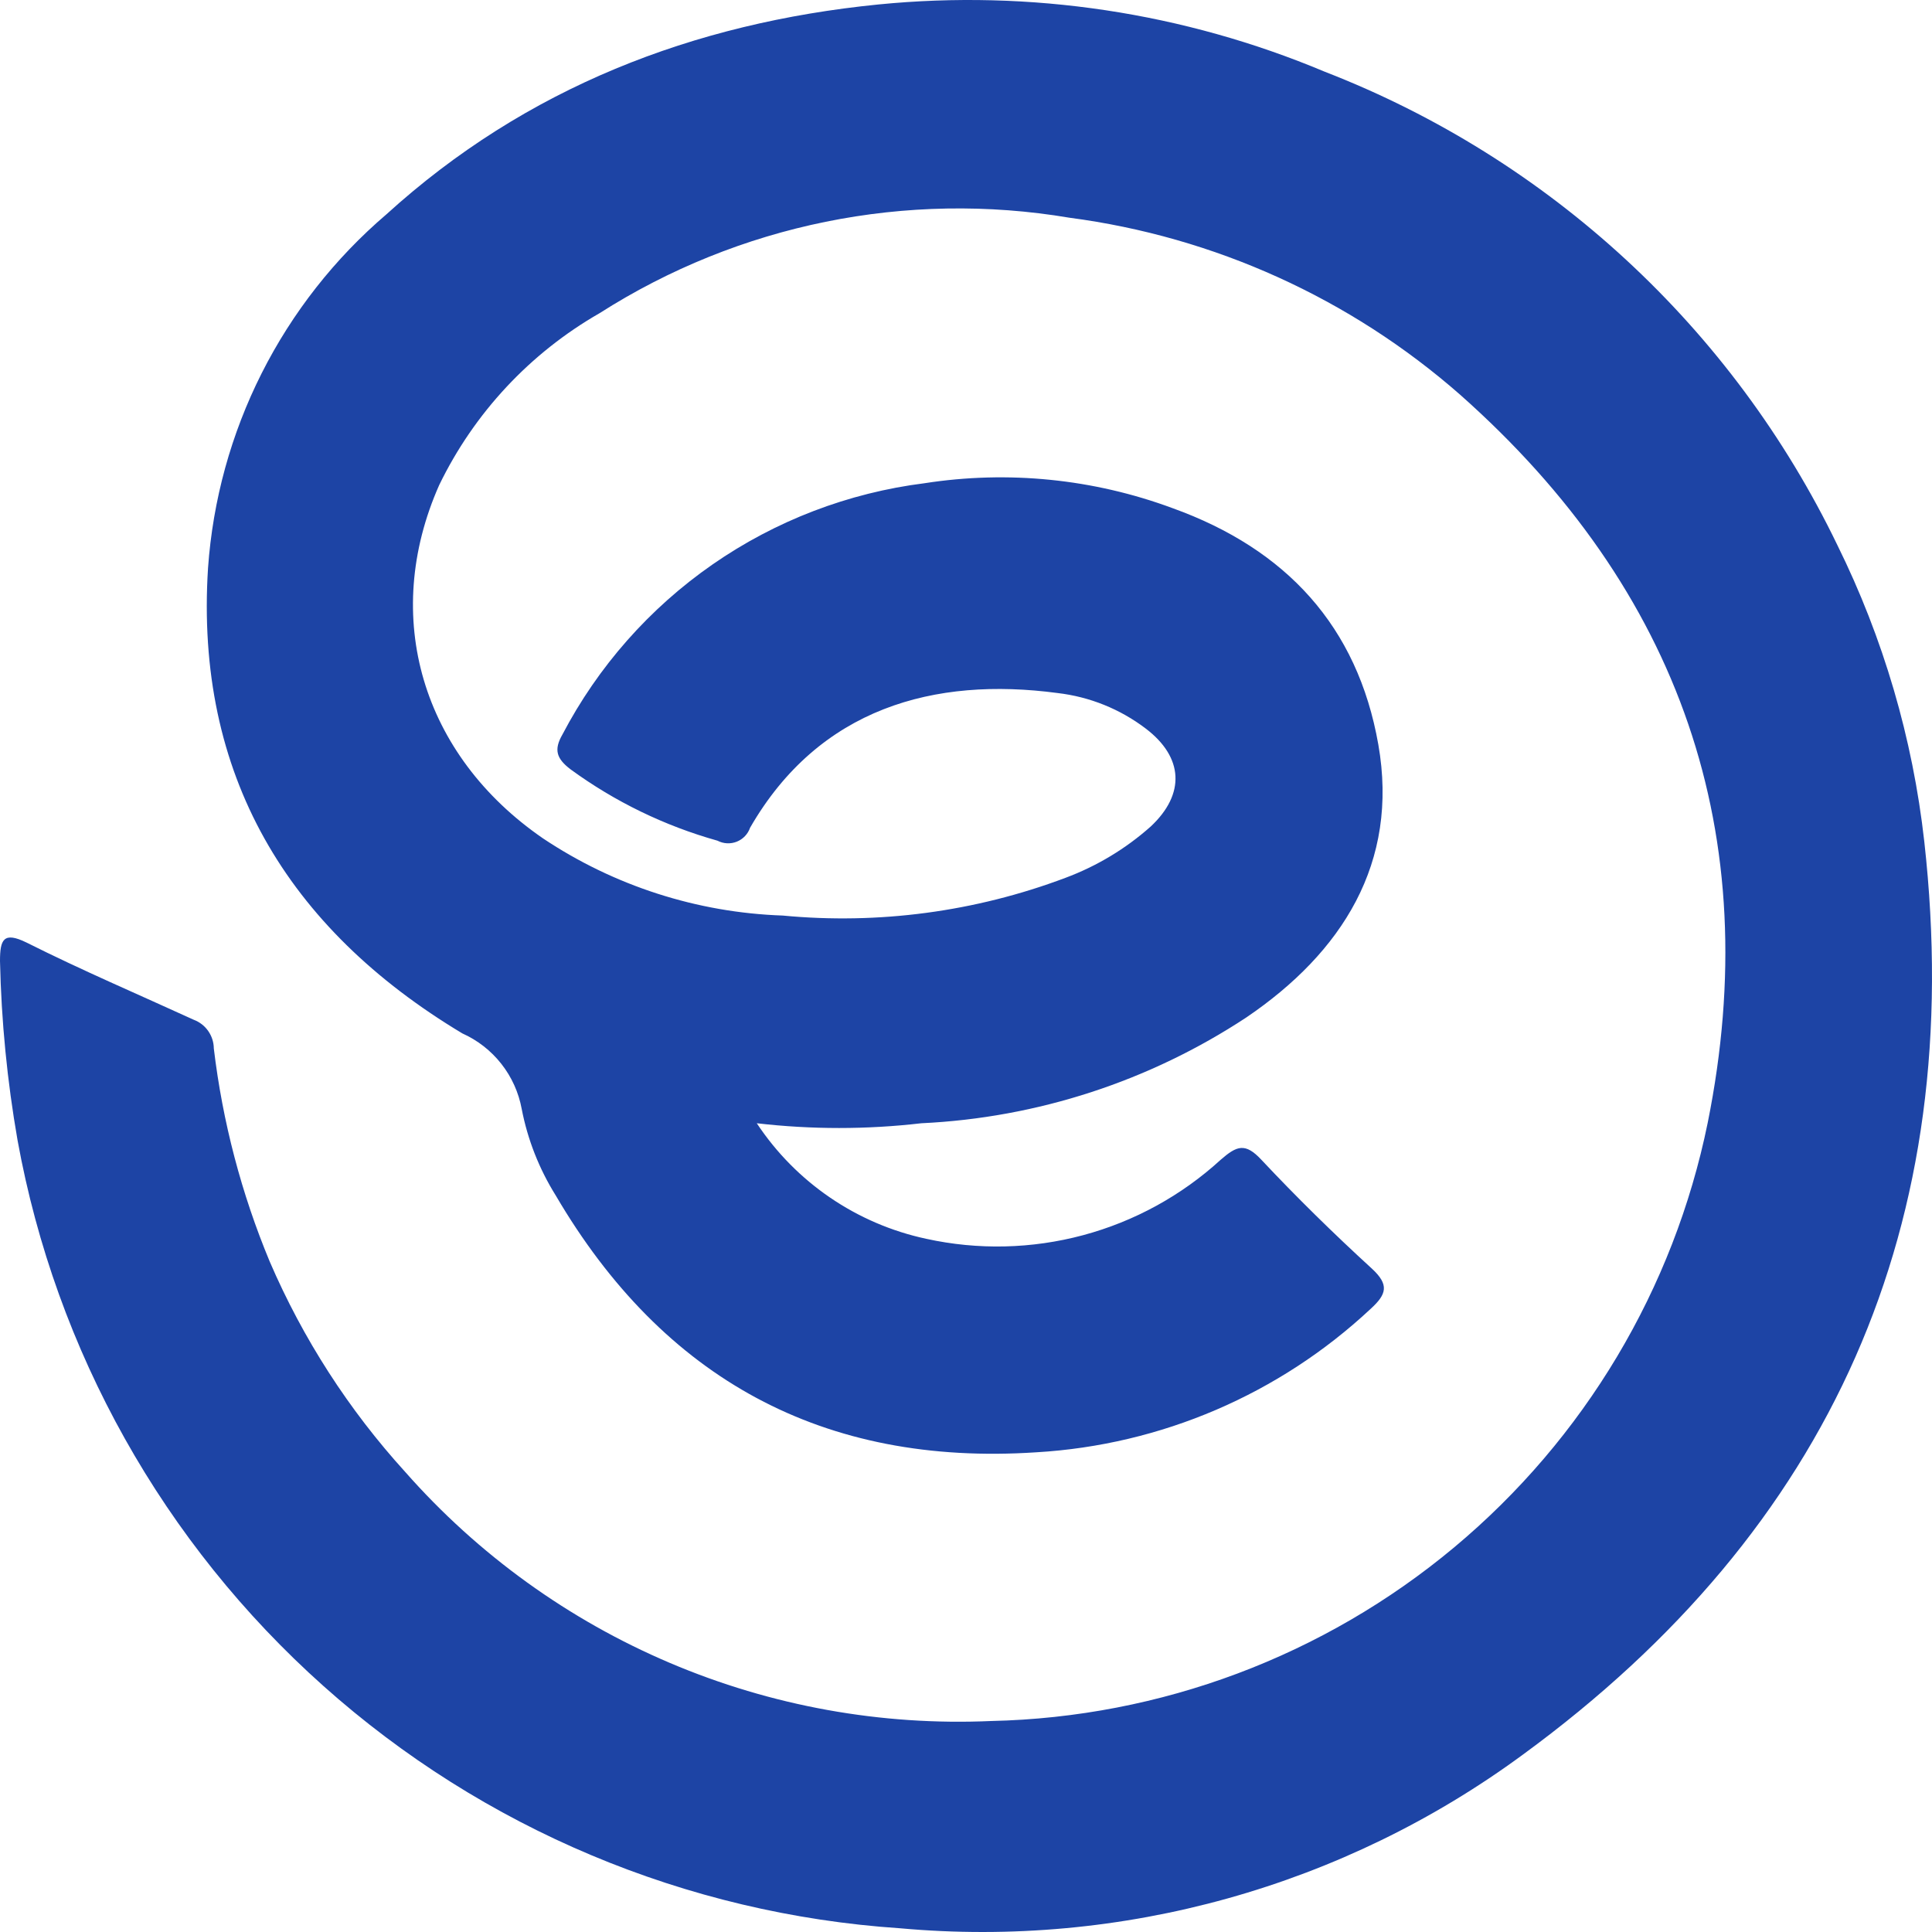 <svg width="96" height="96" viewBox="0 0 96 96" fill="none" xmlns="http://www.w3.org/2000/svg">
<path d="M75.678 87.181C66.762 93.743 55.751 96.814 44.725 95.815C34.097 95.104 24.012 90.866 16.067 83.773C8.123 76.681 2.776 67.14 0.873 56.664C0.358 53.72 0.066 50.742 0 47.754C0 46.687 0.172 46.273 1.321 46.836C4.066 48.214 6.891 49.419 9.625 50.671C9.916 50.779 10.167 50.974 10.345 51.228C10.523 51.482 10.621 51.784 10.624 52.094C11.059 55.738 11.994 59.304 13.404 62.691C15.053 66.522 17.328 70.053 20.134 73.139C23.754 77.246 28.249 80.489 33.287 82.63C38.326 84.772 43.78 85.758 49.25 85.516C57.677 85.33 65.79 82.287 72.259 76.886C78.728 71.485 83.17 64.047 84.855 55.791C87.738 41.486 83.488 29.304 72.554 19.614C67.098 14.825 60.342 11.764 53.144 10.819C45.041 9.452 36.72 11.142 29.794 15.561C26.338 17.542 23.56 20.519 21.823 24.103C18.917 30.659 20.973 37.525 26.98 41.658C30.516 44.019 34.64 45.347 38.89 45.493C43.654 45.947 48.459 45.307 52.937 43.621C54.495 43.041 55.932 42.177 57.175 41.072C58.909 39.453 58.806 37.628 56.934 36.204C55.657 35.232 54.141 34.621 52.546 34.436C46.436 33.621 40.705 35.171 37.271 41.13C37.217 41.286 37.13 41.429 37.015 41.549C36.901 41.668 36.762 41.762 36.609 41.823C36.455 41.884 36.29 41.911 36.124 41.902C35.959 41.894 35.798 41.849 35.651 41.773C33.024 41.036 30.549 39.835 28.346 38.225C27.657 37.697 27.508 37.261 27.944 36.503C29.713 33.123 32.274 30.222 35.408 28.046C38.542 25.871 42.156 24.487 45.942 24.011C50.089 23.366 54.331 23.792 58.266 25.251C63.906 27.283 67.455 31.118 68.488 36.996C69.522 42.875 66.685 47.33 61.93 50.556C57.117 53.727 51.539 55.543 45.781 55.814C43.065 56.129 40.321 56.129 37.604 55.814C39.551 58.755 42.573 60.816 46.023 61.555C48.598 62.121 51.272 62.059 53.818 61.376C56.365 60.693 58.71 59.407 60.655 57.628C61.459 56.928 61.873 56.767 62.677 57.628C64.434 59.5 66.272 61.302 68.167 63.036C69.04 63.84 68.902 64.31 68.109 65.034C63.573 69.278 57.693 71.801 51.49 72.164C40.911 72.864 32.952 68.513 27.611 59.396C26.79 58.081 26.217 56.625 25.923 55.102C25.772 54.284 25.425 53.515 24.91 52.861C24.396 52.207 23.731 51.688 22.971 51.348C14.265 46.124 9.682 38.477 10.337 28.225C10.575 24.853 11.481 21.563 13.003 18.545C14.526 15.527 16.633 12.842 19.204 10.647C26.13 4.355 34.457 1.14 43.645 0.222C51.201 -0.526 58.824 0.623 65.824 3.563C76.99 7.896 86.094 16.304 91.299 27.088C93.582 31.711 95.043 36.695 95.617 41.819C97.742 60.843 91.011 75.964 75.678 87.181Z" fill="#1D44A5"/>
</svg>
